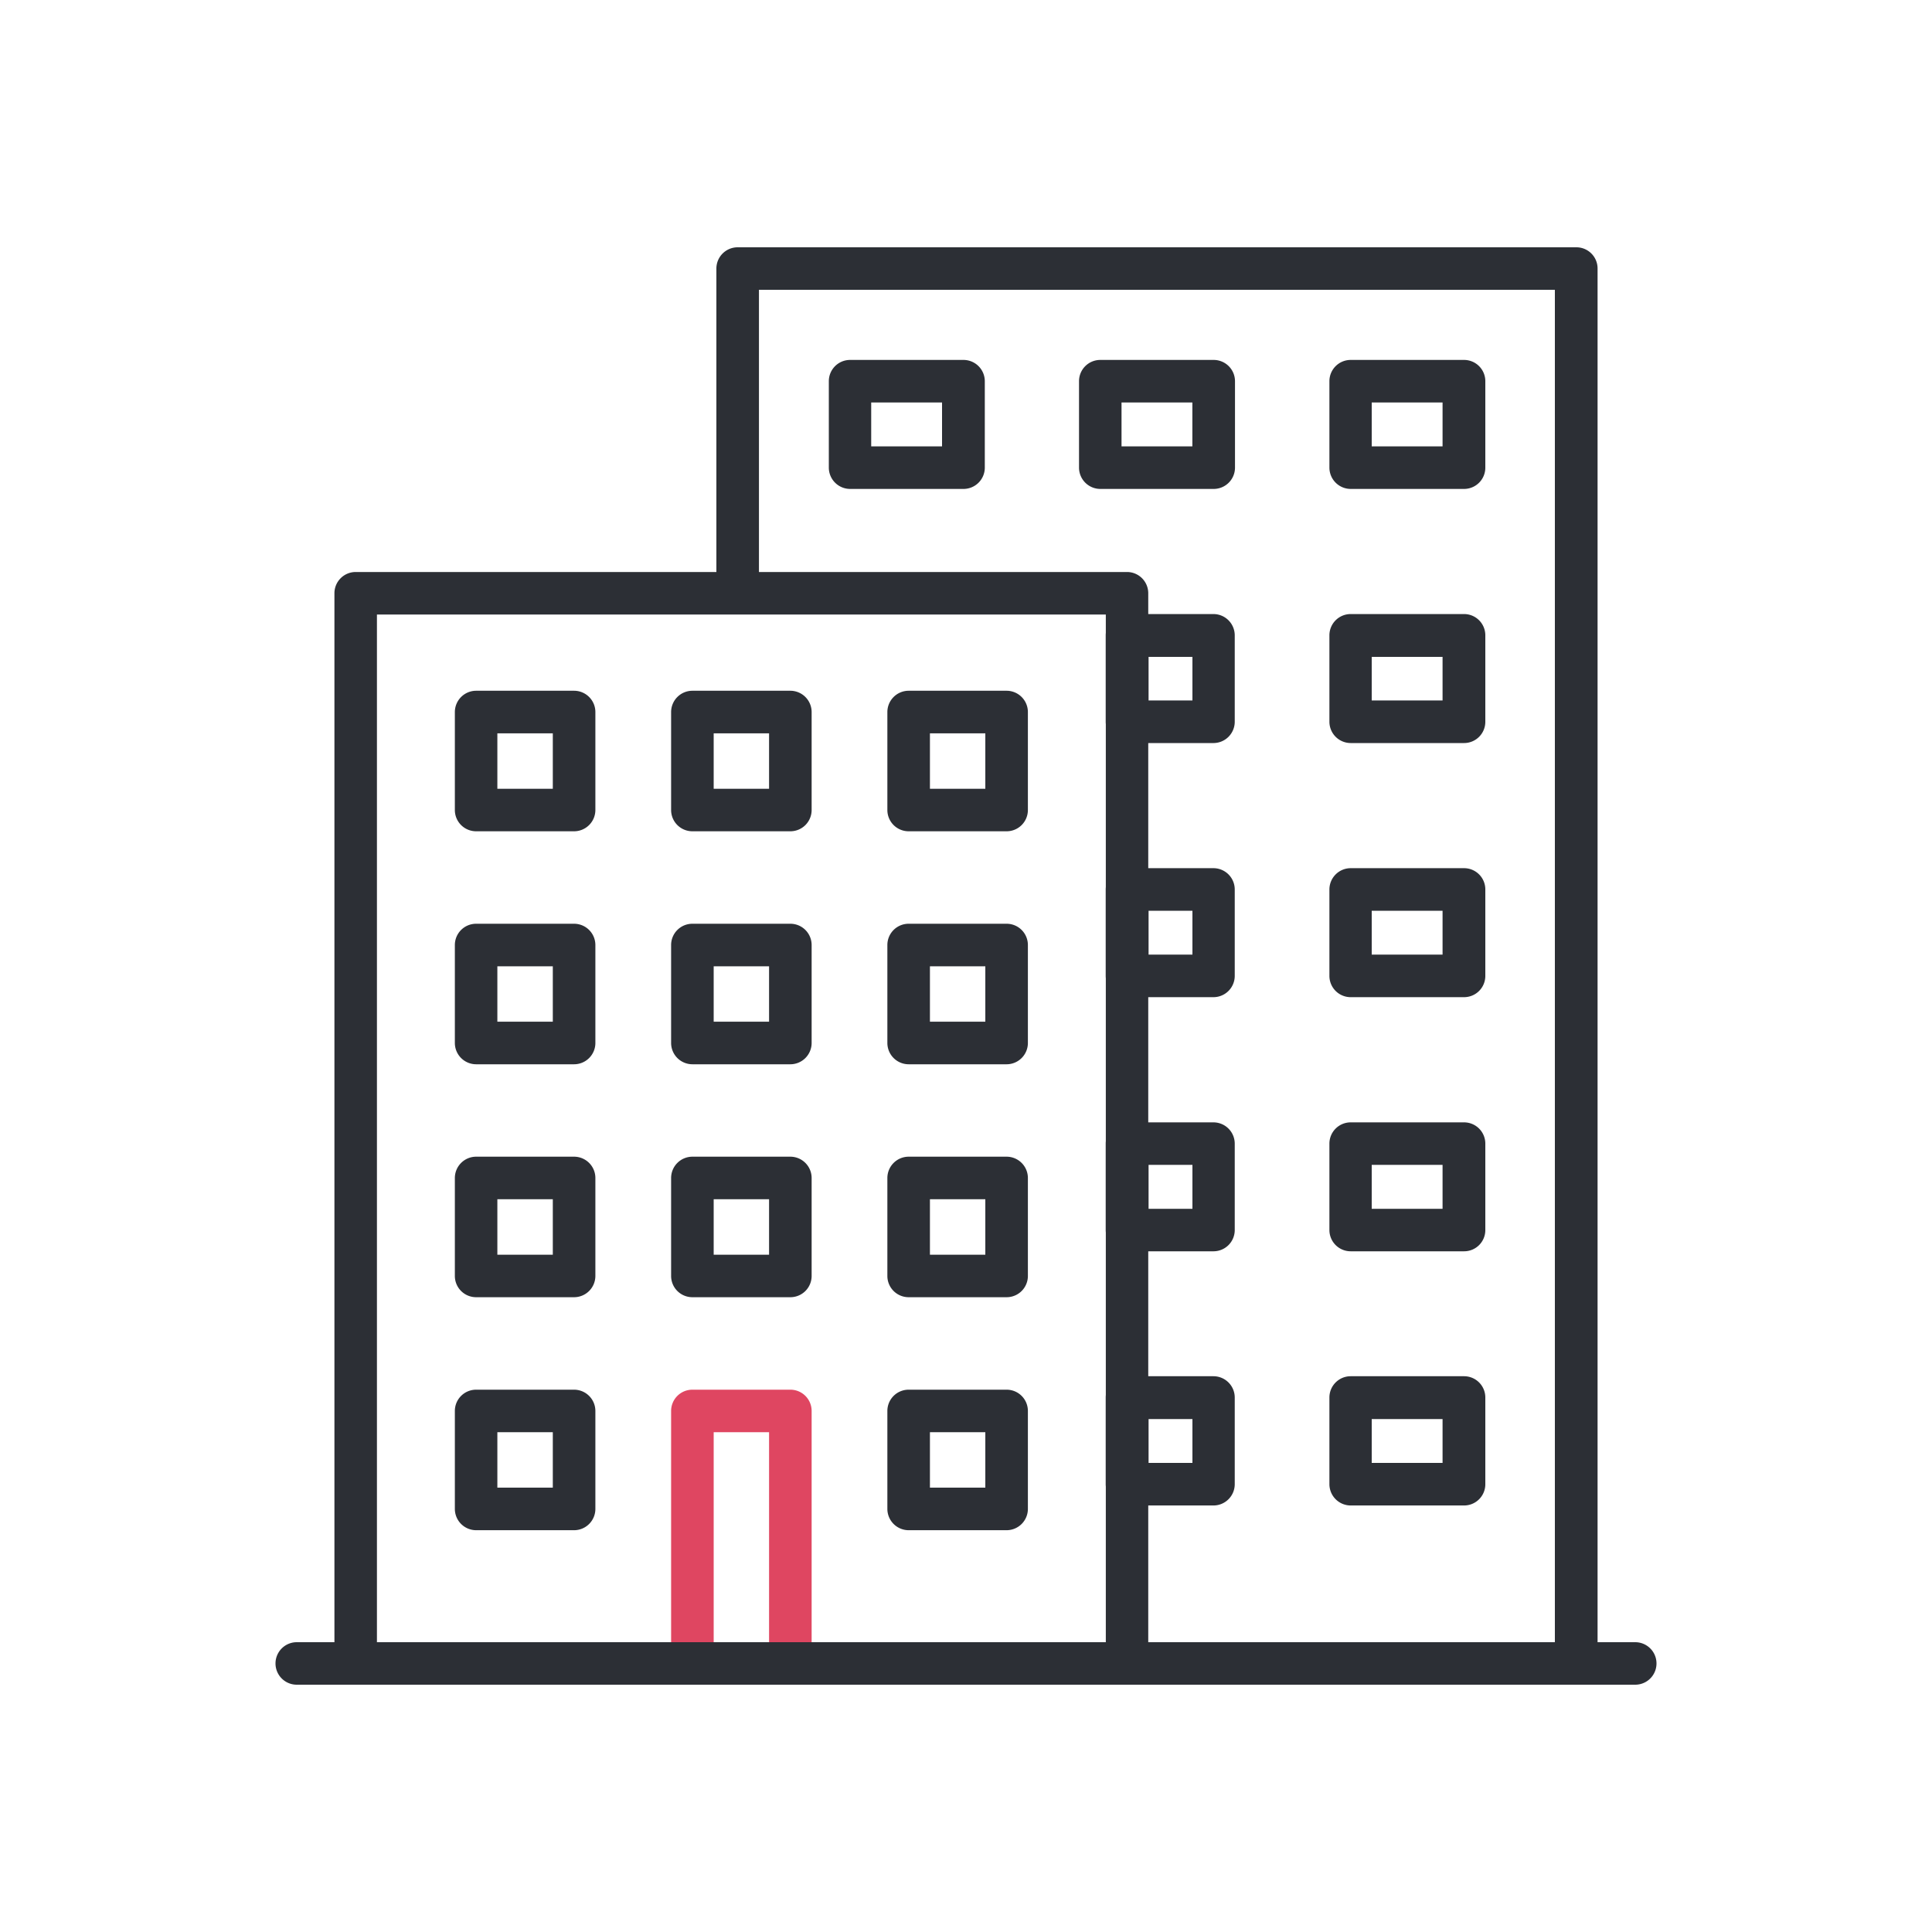 <svg id="Layer_2" data-name="Layer 2" xmlns="http://www.w3.org/2000/svg" viewBox="0 0 300 300"><defs><style>.cls-1{fill:#2c2f35;}.cls-2{fill:#df4661;}</style></defs><path class="cls-1" d="M89.14,237.61H73.93a3.31,3.31,0,0,1-3.3-3.31V219.09a3.3,3.3,0,0,1,3.3-3.3H89.14a3.31,3.31,0,0,1,3.31,3.3V234.3A3.31,3.31,0,0,1,89.14,237.61ZM77.23,231h8.61v-8.61H77.23Z"/><path class="cls-2" d="M122.73,261.6H107.51a3.3,3.3,0,0,1-3.3-3.3V219.09a3.3,3.3,0,0,1,3.3-3.3h15.22a3.3,3.3,0,0,1,3.3,3.3V258.3A3.3,3.3,0,0,1,122.73,261.6ZM110.82,255h8.6V222.39h-8.6Z"/><path class="cls-1" d="M156.31,237.61H141.09a3.31,3.31,0,0,1-3.3-3.31V219.09a3.3,3.3,0,0,1,3.3-3.3h15.22a3.3,3.3,0,0,1,3.3,3.3V234.3A3.31,3.31,0,0,1,156.31,237.61ZM144.4,231H153v-8.61h-8.6Z"/><path class="cls-1" d="M175,261.6H55.23a3.3,3.3,0,0,1-3.3-3.3V92.12a3.3,3.3,0,0,1,3.3-3.3H175a3.3,3.3,0,0,1,3.3,3.3V258.3A3.3,3.3,0,0,1,175,261.6ZM58.53,255H171.71V95.42H58.53Z"/><path class="cls-1" d="M244.77,261.6H173a3.3,3.3,0,0,1,0-6.6h68.44V45H117.85V92.12a3.31,3.31,0,0,1-6.61,0V41.7a3.3,3.3,0,0,1,3.3-3.3H244.77a3.29,3.29,0,0,1,3.3,3.3V258.3A3.29,3.29,0,0,1,244.77,261.6Z"/><path class="cls-1" d="M89.14,129.08H73.93a3.3,3.3,0,0,1-3.3-3.3V110.57a3.31,3.31,0,0,1,3.3-3.31H89.14a3.31,3.31,0,0,1,3.31,3.31v15.21A3.31,3.31,0,0,1,89.14,129.08Zm-11.91-6.6h8.61v-8.61H77.23Z"/><path class="cls-1" d="M122.73,129.08H107.51a3.3,3.3,0,0,1-3.3-3.3V110.57a3.31,3.31,0,0,1,3.3-3.31h15.22a3.31,3.31,0,0,1,3.3,3.31v15.21A3.3,3.3,0,0,1,122.73,129.08Zm-11.91-6.6h8.6v-8.61h-8.6Z"/><path class="cls-1" d="M156.31,129.08H141.09a3.3,3.3,0,0,1-3.3-3.3V110.57a3.31,3.31,0,0,1,3.3-3.31h15.22a3.31,3.31,0,0,1,3.3,3.31v15.21A3.3,3.3,0,0,1,156.31,129.08Zm-11.91-6.6H153v-8.61h-8.6Z"/><path class="cls-1" d="M149.58,75.92H132a3.31,3.31,0,0,1-3.3-3.31V59.19a3.3,3.3,0,0,1,3.3-3.3h17.61a3.31,3.31,0,0,1,3.31,3.3V72.61A3.31,3.31,0,0,1,149.58,75.92Zm-14.3-6.61h11V62.5h-11Z"/><path class="cls-1" d="M188.46,75.92H170.85a3.31,3.31,0,0,1-3.3-3.31V59.19a3.3,3.3,0,0,1,3.3-3.3h17.61a3.31,3.31,0,0,1,3.31,3.3V72.61A3.31,3.31,0,0,1,188.46,75.92Zm-14.31-6.61h11V62.5h-11Z"/><path class="cls-1" d="M227.34,75.92H209.73a3.31,3.31,0,0,1-3.3-3.31V59.19a3.3,3.3,0,0,1,3.3-3.3h17.61a3.3,3.3,0,0,1,3.3,3.3V72.61A3.3,3.3,0,0,1,227.34,75.92ZM213,69.31h11V62.5H213Z"/><path class="cls-1" d="M188.46,115.38H175a3.31,3.31,0,0,1-3.3-3.31V98.65a3.3,3.3,0,0,1,3.3-3.3h13.42a3.31,3.31,0,0,1,3.31,3.3v13.42A3.31,3.31,0,0,1,188.46,115.38Zm-10.11-6.61h6.81V102h-6.81Z"/><path class="cls-1" d="M227.34,115.38H209.73a3.31,3.31,0,0,1-3.3-3.31V98.65a3.3,3.3,0,0,1,3.3-3.3h17.61a3.3,3.3,0,0,1,3.3,3.3v13.42A3.3,3.3,0,0,1,227.34,115.38ZM213,108.77h11V102H213Z"/><path class="cls-1" d="M188.46,154.84H175a3.3,3.3,0,0,1-3.3-3.3V138.12a3.31,3.31,0,0,1,3.3-3.31h13.42a3.31,3.31,0,0,1,3.31,3.31v13.42A3.31,3.31,0,0,1,188.46,154.84Zm-10.11-6.61h6.81v-6.81h-6.81Z"/><path class="cls-1" d="M227.34,154.84H209.73a3.3,3.3,0,0,1-3.3-3.3V138.12a3.31,3.31,0,0,1,3.3-3.31h17.61a3.3,3.3,0,0,1,3.3,3.31v13.42A3.3,3.3,0,0,1,227.34,154.84ZM213,148.23h11v-6.81H213Z"/><path class="cls-1" d="M188.46,194.3H175a3.3,3.3,0,0,1-3.3-3.3V177.58a3.3,3.3,0,0,1,3.3-3.3h13.42a3.31,3.31,0,0,1,3.31,3.3V191A3.3,3.3,0,0,1,188.46,194.3Zm-10.11-6.6h6.81v-6.82h-6.81Z"/><path class="cls-1" d="M227.34,194.3H209.73a3.3,3.3,0,0,1-3.3-3.3V177.58a3.3,3.3,0,0,1,3.3-3.3h17.61a3.3,3.3,0,0,1,3.3,3.3V191A3.29,3.29,0,0,1,227.34,194.3ZM213,187.7h11v-6.82H213Z"/><path class="cls-1" d="M188.46,233.77H175a3.31,3.31,0,0,1-3.3-3.31V217a3.3,3.3,0,0,1,3.3-3.3h13.42a3.31,3.31,0,0,1,3.31,3.3v13.42A3.31,3.31,0,0,1,188.46,233.77Zm-10.11-6.61h6.81v-6.81h-6.81Z"/><path class="cls-1" d="M227.34,233.77H209.73a3.31,3.31,0,0,1-3.3-3.31V217a3.3,3.3,0,0,1,3.3-3.3h17.61a3.3,3.3,0,0,1,3.3,3.3v13.42A3.3,3.3,0,0,1,227.34,233.77ZM213,227.16h11v-6.81H213Z"/><path class="cls-1" d="M89.14,165.26H73.93a3.31,3.31,0,0,1-3.3-3.31V146.74a3.3,3.3,0,0,1,3.3-3.3H89.14a3.31,3.31,0,0,1,3.31,3.3V162A3.31,3.31,0,0,1,89.14,165.26Zm-11.91-6.61h8.61v-8.6H77.23Z"/><path class="cls-1" d="M122.73,165.26H107.51a3.31,3.31,0,0,1-3.3-3.31V146.74a3.3,3.3,0,0,1,3.3-3.3h15.22a3.3,3.3,0,0,1,3.3,3.3V162A3.31,3.31,0,0,1,122.73,165.26Zm-11.91-6.61h8.6v-8.6h-8.6Z"/><path class="cls-1" d="M156.31,165.26H141.09a3.31,3.31,0,0,1-3.3-3.31V146.74a3.3,3.3,0,0,1,3.3-3.3h15.22a3.3,3.3,0,0,1,3.3,3.3V162A3.31,3.31,0,0,1,156.31,165.26Zm-11.91-6.61H153v-8.6h-8.6Z"/><path class="cls-1" d="M89.14,201.43H73.93a3.3,3.3,0,0,1-3.3-3.3V182.92a3.31,3.31,0,0,1,3.3-3.31H89.14a3.31,3.31,0,0,1,3.31,3.31v15.21A3.31,3.31,0,0,1,89.14,201.43Zm-11.91-6.6h8.61v-8.61H77.23Z"/><path class="cls-1" d="M122.73,201.43H107.51a3.3,3.3,0,0,1-3.3-3.3V182.92a3.31,3.31,0,0,1,3.3-3.31h15.22a3.31,3.31,0,0,1,3.3,3.31v15.21A3.3,3.3,0,0,1,122.73,201.43Zm-11.91-6.6h8.6v-8.61h-8.6Z"/><path class="cls-1" d="M156.31,201.43H141.09a3.3,3.3,0,0,1-3.3-3.3V182.92a3.31,3.31,0,0,1,3.3-3.31h15.22a3.31,3.31,0,0,1,3.3,3.31v15.21A3.3,3.3,0,0,1,156.31,201.43Zm-11.91-6.6H153v-8.61h-8.6Z"/><path class="cls-1" d="M253.92,261.6H46.08a3.3,3.3,0,1,1,0-6.6H253.92a3.3,3.3,0,1,1,0,6.6Z"/></svg>